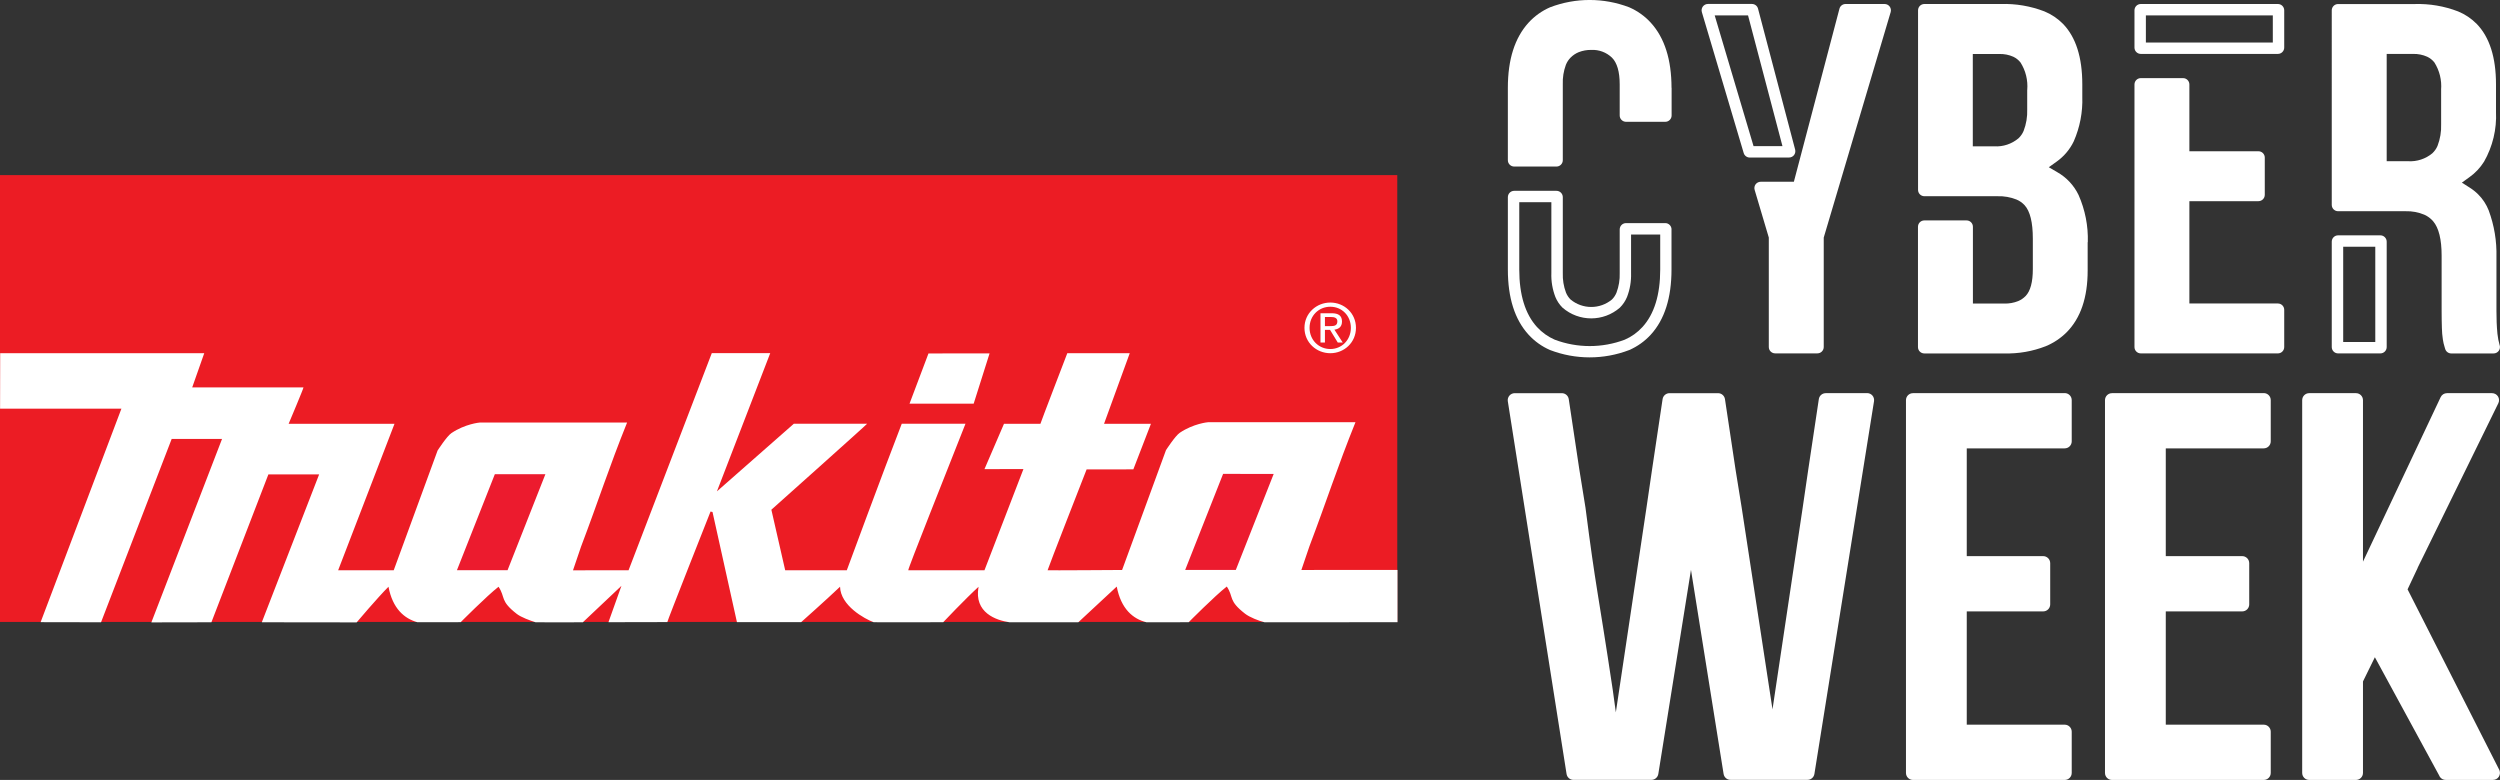 <?xml version="1.0" encoding="UTF-8"?>
<svg id="Layer_2" data-name="Layer 2" xmlns="http://www.w3.org/2000/svg" viewBox="0 0 662.13 206.56">
  <rect x="0" y="0" width="662.13" height="206.56" fill="#333333" stroke="none"/>
  <defs>
    <style>
      .cls-1 {
        fill: #fff;
      }

      .cls-2 {
        fill: #ec1b2e;
      }

      .cls-3 {
        fill: #ec1c24;
      }
    </style>
  </defs>
  <g id="Layer_1-2" data-name="Layer 1">
    <g>
      <g id="Makita">
        <g>
          <g>
            <rect class="cls-3" y="46.38" width="370.07" height="118.34"/>
            <polygon class="cls-1" points="245.91 93.61 262.09 93.6 257.88 106.91 240.89 106.91 245.91 93.61"/>
            <path class="cls-1" d="M370.12,150.94l-25.45.02s1.93-5.73,2.13-6.26c4.59-12.1,7.4-20.97,12.2-32.88-12.57,0-38.86,0-38.99,0-.13,0-3.91.36-7.54,2.8-1.22.82-3.66,4.61-3.66,4.61l-11.62,31.73h0s-19.73.14-19.73.07c0-.29,10.33-26.7,10.33-26.7l12.38-.02,4.66-12.07h-12.42l6.81-18.7h-16.54s-7.18,18.68-7.12,18.7c.06.03-9.65,0-9.65,0l-5.17,12.01,10.32-.02-10.32,26.8s-18.5,0-20.18,0c-.28,0,10.32-26.5,15.15-38.8h-16.88c-4.87,12.54-14.55,38.8-14.55,38.8h-16.32l-3.66-16.03s25.51-22.77,25.36-22.77h-19.41l-20.37,17.91,14.12-36.61h-15.48l-22.04,57.5-14.72.02s1.93-5.73,2.13-6.26c4.59-12.1,7.4-20.97,12.2-32.88-12.58,0-38.86,0-38.99,0-.13,0-3.91.36-7.54,2.8-1.22.82-3.66,4.61-3.66,4.61l-11.62,31.72h-14.72l14.93-38.8h-28.04s4.07-9.64,3.93-9.64h-29.47l3.19-9.06H.05s-.03,14.69-.03,14.69h32.14l-21.4,56.55,16,.03,18.71-48.56h13.34l-18.72,48.59,15.9-.03,15.09-39.16h13.44l-15.18,39.16,25.12.03s5.57-6.59,8.43-9.44c1.1,5.8,4.19,8.42,7.63,9.39.1.03,11.5-.01,11.5-.01,0,0,6.94-6.98,10.02-9.38,1.91,2.88.29,3.67,4.85,7.21,1.14.88,3.5,1.74,4.96,2.2.16.05,12.52,0,12.52,0l10.22-9.65-3.44,9.63s15.73-.03,15.59-.03,11.45-29.28,11.45-29.28l.52.12,6.47,29.18h17s6.8-6.04,10.31-9.39c.12,5,6.48,8.51,8.89,9.4.16.06,18.43,0,18.43,0,0,0,5.86-6.19,9.36-9.38-1.26,6.89,4.71,8.88,8.14,9.39.16.02,18.29,0,18.29,0l10.17-9.45c1.13,5.92,4.31,8.58,7.85,9.45.14.04,11.21-.01,11.21-.01,0,0,6.95-7.01,10.09-9.45,1.91,2.88.29,3.67,4.85,7.21,1.18.92,3.65,1.89,5.12,2.25.17.04,35.24-.02,35.24-.02v-13.78Z"/>
            <polygon class="cls-2" points="323.94 125.51 313.9 150.94 327.31 150.94 337.34 125.52 323.94 125.51"/>
            <polygon class="cls-2" points="131.06 125.59 121.02 151.02 134.43 151.01 144.45 125.59 131.06 125.59"/>
          </g>
          <path class="cls-1" d="M346.84,86.83c0-3.2,2.42-5.59,5.5-5.59s5.44,2.39,5.44,5.59-2.4,5.61-5.44,5.61-5.5-2.38-5.5-5.61ZM352.34,93.55c3.67,0,6.79-2.83,6.79-6.72s-3.12-6.7-6.79-6.7-6.85,2.83-6.85,6.7,3.14,6.72,6.85,6.72ZM350.91,87.36h1.35l2.05,3.36h1.32l-2.21-3.41c1.14-.14,2.01-.75,2.01-2.14,0-1.54-.91-2.21-2.74-2.21h-2.96v7.76h1.18v-3.36ZM350.91,86.37v-2.41h1.6c.82,0,1.69.18,1.69,1.14,0,1.2-.89,1.27-1.89,1.27h-1.41Z"/>
        </g>
      </g>
      <g>
        <g>
          <path class="cls-1" d="M552.92,64.14v7.52c0,7.14-1.85,12.58-5.55,16.33-1.6,1.6-3.5,2.86-5.59,3.72-3.48,1.35-7.2,2-10.93,1.9h-21.19c-.93,0-1.68-.75-1.68-1.68v-31.87c0-.93.75-1.68,1.68-1.68h11.19c.93,0,1.68.75,1.68,1.68v20.34h8.33c1.25.03,2.49-.19,3.65-.65.74-.31,1.41-.77,1.97-1.34,1.28-1.32,1.92-3.7,1.92-7.14v-8.06c0-4.32-.73-7.27-2.18-8.86-.6-.65-1.33-1.16-2.14-1.5-1.61-.64-3.33-.94-5.06-.88h-19.34c-.93,0-1.68-.75-1.68-1.68V2.74c0-.93.75-1.68,1.68-1.68h20.27c3.92-.12,7.83.54,11.5,1.95,1.86.76,3.55,1.9,4.96,3.33,3.39,3.52,5.09,8.85,5.09,16v3.3c.14,4.04-.63,8.06-2.25,11.77-1.02,2.14-2.58,3.99-4.51,5.37l-2.11,1.51,2.24,1.31c2.45,1.39,4.42,3.5,5.64,6.04,1.74,3.93,2.58,8.2,2.45,12.5ZM536.92,23.81c.21-2.55-.41-5.11-1.79-7.27-.51-.64-1.16-1.16-1.9-1.51-1.17-.52-2.44-.77-3.72-.73h-7.01v24.46h5.68c2.33.14,4.62-.62,6.41-2.12.59-.55,1.06-1.23,1.37-1.97.7-1.81,1.02-3.75.95-5.69v-5.16Z"/>
          <path class="cls-1" d="M442.7,60.77v10.62c0,7.49-1.83,13.25-5.49,17.25-1.59,1.74-3.54,3.13-5.7,4.07-6.75,2.59-14.22,2.59-20.97,0-2.17-.94-4.11-2.33-5.7-4.07-3.66-4.01-5.48-9.76-5.48-17.25v-19.17c0-.93.75-1.68,1.68-1.68h11.19c.93,0,1.68.75,1.68,1.68v20.1c-.06,1.76.22,3.52.84,5.17.28.69.69,1.31,1.21,1.83,3.18,2.64,7.79,2.64,10.97,0,.52-.52.94-1.15,1.21-1.84.62-1.65.9-3.41.84-5.17v-11.54c0-.93.75-1.68,1.68-1.68h10.39c.92,0,1.66.76,1.66,1.68ZM442.73,23.27v7.31c0,.93-.75,1.68-1.68,1.68h-10.39c-.92,0-1.68-.75-1.68-1.68v-8.24c0-3.35-.69-5.71-2.05-7.07-1.47-1.41-3.45-2.15-5.49-2.05-1.14-.02-2.27.19-3.32.6-.81.33-1.55.83-2.16,1.45-.53.54-.95,1.19-1.23,1.89-.61,1.66-.89,3.41-.82,5.18v20.09c0,.93-.75,1.68-1.68,1.68h-11.19c-.93,0-1.68-.75-1.68-1.68v-19.18c0-7.49,1.83-13.24,5.48-17.25,1.59-1.74,3.54-3.13,5.7-4.07,6.75-2.58,14.21-2.58,20.96,0,2.17.94,4.12,2.33,5.71,4.07,3.66,4.01,5.49,9.76,5.5,17.26ZM439.71,62.11h-7.72v10.2c.07,2.17-.29,4.33-1.07,6.35-.44,1.06-1.08,2.02-1.9,2.83-4.35,3.78-10.82,3.78-15.18,0-.81-.8-1.46-1.77-1.89-2.82-.78-2.02-1.15-4.18-1.07-6.35v-18.76h-8.5v17.84c0,6.68,1.58,11.8,4.7,15.22,1.31,1.43,2.91,2.57,4.7,3.35,5.97,2.25,12.56,2.25,18.53,0,1.79-.77,3.39-1.92,4.7-3.36,3.12-3.42,4.7-8.54,4.7-15.22v-9.27Z"/>
          <path class="cls-1" d="M604.98,2.74v9.86c0,.93-.75,1.68-1.68,1.68h-36.3c-.93,0-1.68-.75-1.68-1.68V2.74c0-.93.75-1.68,1.68-1.68h36.3c.93,0,1.68.75,1.68,1.68ZM604.98,82.06v9.86c0,.93-.75,1.68-1.68,1.68h-36.3c-.93,0-1.68-.75-1.68-1.68V22.37c0-.93.75-1.68,1.68-1.68h11.18c.93,0,1.68.75,1.68,1.68v17.69h18.29c.93,0,1.68.75,1.68,1.68v9.86c0,.93-.75,1.68-1.68,1.68h-18.29v27.1h23.44c.93,0,1.68.75,1.68,1.68ZM601.96,4.08h-33.62v7.18h33.62v-7.18Z"/>
          <path class="cls-1" d="M662.06,91.47c.14.5.04,1.05-.28,1.47-.32.42-.81.67-1.34.67h-11.22c-.73,0-1.38-.47-1.6-1.17l-.15-.5c-.21-.66-.37-1.34-.47-2.02-.15-1.01-.24-2.02-.26-3.04-.04-1.23-.07-2.78-.07-4.63v-14.54c0-4.32-.75-7.36-2.25-9.12-.63-.73-1.42-1.32-2.31-1.72-1.57-.66-3.26-.98-4.97-.93h-17.89c-.93,0-1.68-.75-1.68-1.68V2.75c0-.93.75-1.68,1.68-1.68h20.27c3.93-.12,7.83.54,11.5,1.95,1.86.76,3.55,1.9,4.96,3.33,3.39,3.52,5.09,8.85,5.09,16v7.26c.22,4.61-.88,9.19-3.16,13.2-1.01,1.61-2.32,3.01-3.87,4.11,0,0-1.01.72-2.01,1.45l2.09,1.33c.82.52,1.58,1.12,2.26,1.81,1.2,1.2,2.14,2.64,2.76,4.22,1.46,3.95,2.16,8.15,2.05,12.36v14.28c-.01,2.01.07,4.01.26,6.02.11,1.04.31,2.08.6,3.09h0ZM632.12,64.01v27.91c0,.93-.75,1.68-1.68,1.68h-11.19c-.93,0-1.68-.75-1.68-1.68v-27.91c0-.93.75-1.68,1.68-1.68h11.19c.93,0,1.68.75,1.68,1.68ZM629.1,65.35h-8.5v25.23h8.5v-25.23ZM646.53,23.8c.21-2.55-.41-5.11-1.78-7.27-.51-.64-1.16-1.16-1.91-1.51-1.17-.52-2.44-.77-3.71-.74h-7.01v28.42h5.69c2.33.14,4.62-.62,6.41-2.11.59-.56,1.06-1.23,1.37-1.97.7-1.82,1.02-3.75.95-5.69v-9.12Z"/>
          <path class="cls-1" d="M473.83,41.73h-10.4c-.74,0-1.4-.49-1.61-1.2l-11.08-37.32c-.15-.51-.05-1.06.26-1.48.32-.43.82-.68,1.34-.68h11.66c.76,0,1.43.51,1.62,1.25l9.83,37.32c.13.5.02,1.04-.29,1.45-.32.41-.81.65-1.33.65ZM472.09,38.71l-9.12-34.63h-8.83l10.29,34.63h7.66ZM500.75,3.2l-17.73,59.72v28.99c0,.93-.75,1.68-1.68,1.68h-11.19c-.93,0-1.68-.75-1.68-1.68v-28.99l-3.75-12.63c-.15-.51-.05-1.06.26-1.48.32-.42.82-.67,1.35-.67h8.78l12.07-45.83c.19-.74.86-1.25,1.62-1.25h10.34c.53,0,1.03.25,1.34.67.32.42.41.97.27,1.47Z"/>
        </g>
        <g>
          <path class="cls-1" d="M546.84,104.13h-40.18c-1.03,0-1.86.83-1.86,1.86v98.72c0,1.03.83,1.86,1.86,1.86h40.18c1.03,0,1.86-.83,1.86-1.86v-10.92c0-1.02-.83-1.86-1.86-1.86h-25.94v-30h20.24c1.03,0,1.86-.83,1.86-1.86v-10.92c0-1.02-.83-1.86-1.86-1.86h-20.24v-28.54h25.94c1.03,0,1.86-.83,1.86-1.86v-10.92c0-1.03-.83-1.86-1.86-1.86Z"/>
          <path class="cls-1" d="M662,204.02h0s-24.35-47.93-24.35-47.93l2.63-5.58c.03-.07.06-.15.08-.22l.47-.96.25-.52s.06-.1.09-.16l20.52-41.85c.28-.57.25-1.26-.09-1.8-.34-.54-.94-.87-1.58-.87h-11.94c-.72,0-1.37.42-1.67,1.06l-20.57,43.57v-42.77c0-1.03-.83-1.86-1.86-1.86h-12.38c-1.03,0-1.86.83-1.86,1.86v98.72c0,1.03.83,1.86,1.86,1.86h12.38c1.03,0,1.86-.83,1.86-1.86v-24.22l3.15-6.42,17.02,31.3c.28.72.97,1.19,1.73,1.19h12.53c.61,0,1.19-.3,1.53-.81.34-.51.42-1.15.19-1.72Z"/>
          <path class="cls-1" d="M494.55,104.13h-11c-.92,0-1.7.67-1.83,1.58l-2.79,18.59-1.49,10.18-7.99,53.39c-3.16-20.68-8.16-53.39-8.16-53.41,0-.02-1.64-10.19-1.64-10.17l-2.79-18.58c-.14-.91-.92-1.58-1.84-1.58h-12.84c-.92,0-1.7.67-1.84,1.58l-2.78,18.59-1.49,10.18-8.11,54.18c-.44-3.29-.79-5.79-.82-5.96-3.97-26.49-4.42-26.42-7.22-48.24l-1.64-10.17-2.79-18.58c-.14-.91-.92-1.58-1.84-1.58h-12.47c-.54,0-1.06.24-1.41.65-.35.41-.51.96-.42,1.5l15.56,98.71c.14.9.92,1.57,1.83,1.56h20.63c.91,0,1.69-.66,1.84-1.56l8.65-54.06,8.64,54.05c.14.9.92,1.57,1.83,1.56h0s0,0,0,0h20.39c.91,0,1.69-.66,1.83-1.56l15.79-98.72c.08-.54-.07-1.09-.42-1.5-.35-.41-.87-.65-1.42-.65Z"/>
          <path class="cls-1" d="M599.55,104.13h-40.18c-1.03,0-1.86.83-1.86,1.86v98.72c0,1.03.83,1.86,1.86,1.86h40.18c1.03,0,1.86-.83,1.86-1.86v-10.92c0-1.02-.83-1.86-1.86-1.86h-25.94v-30h20.24c1.03,0,1.86-.83,1.86-1.86v-10.92c0-1.02-.83-1.86-1.86-1.86h-20.24v-28.54h25.94c1.03,0,1.86-.83,1.86-1.86v-10.92c0-1.03-.83-1.86-1.86-1.86Z"/>
        </g>
      </g>
    </g>
  </g>
</svg>